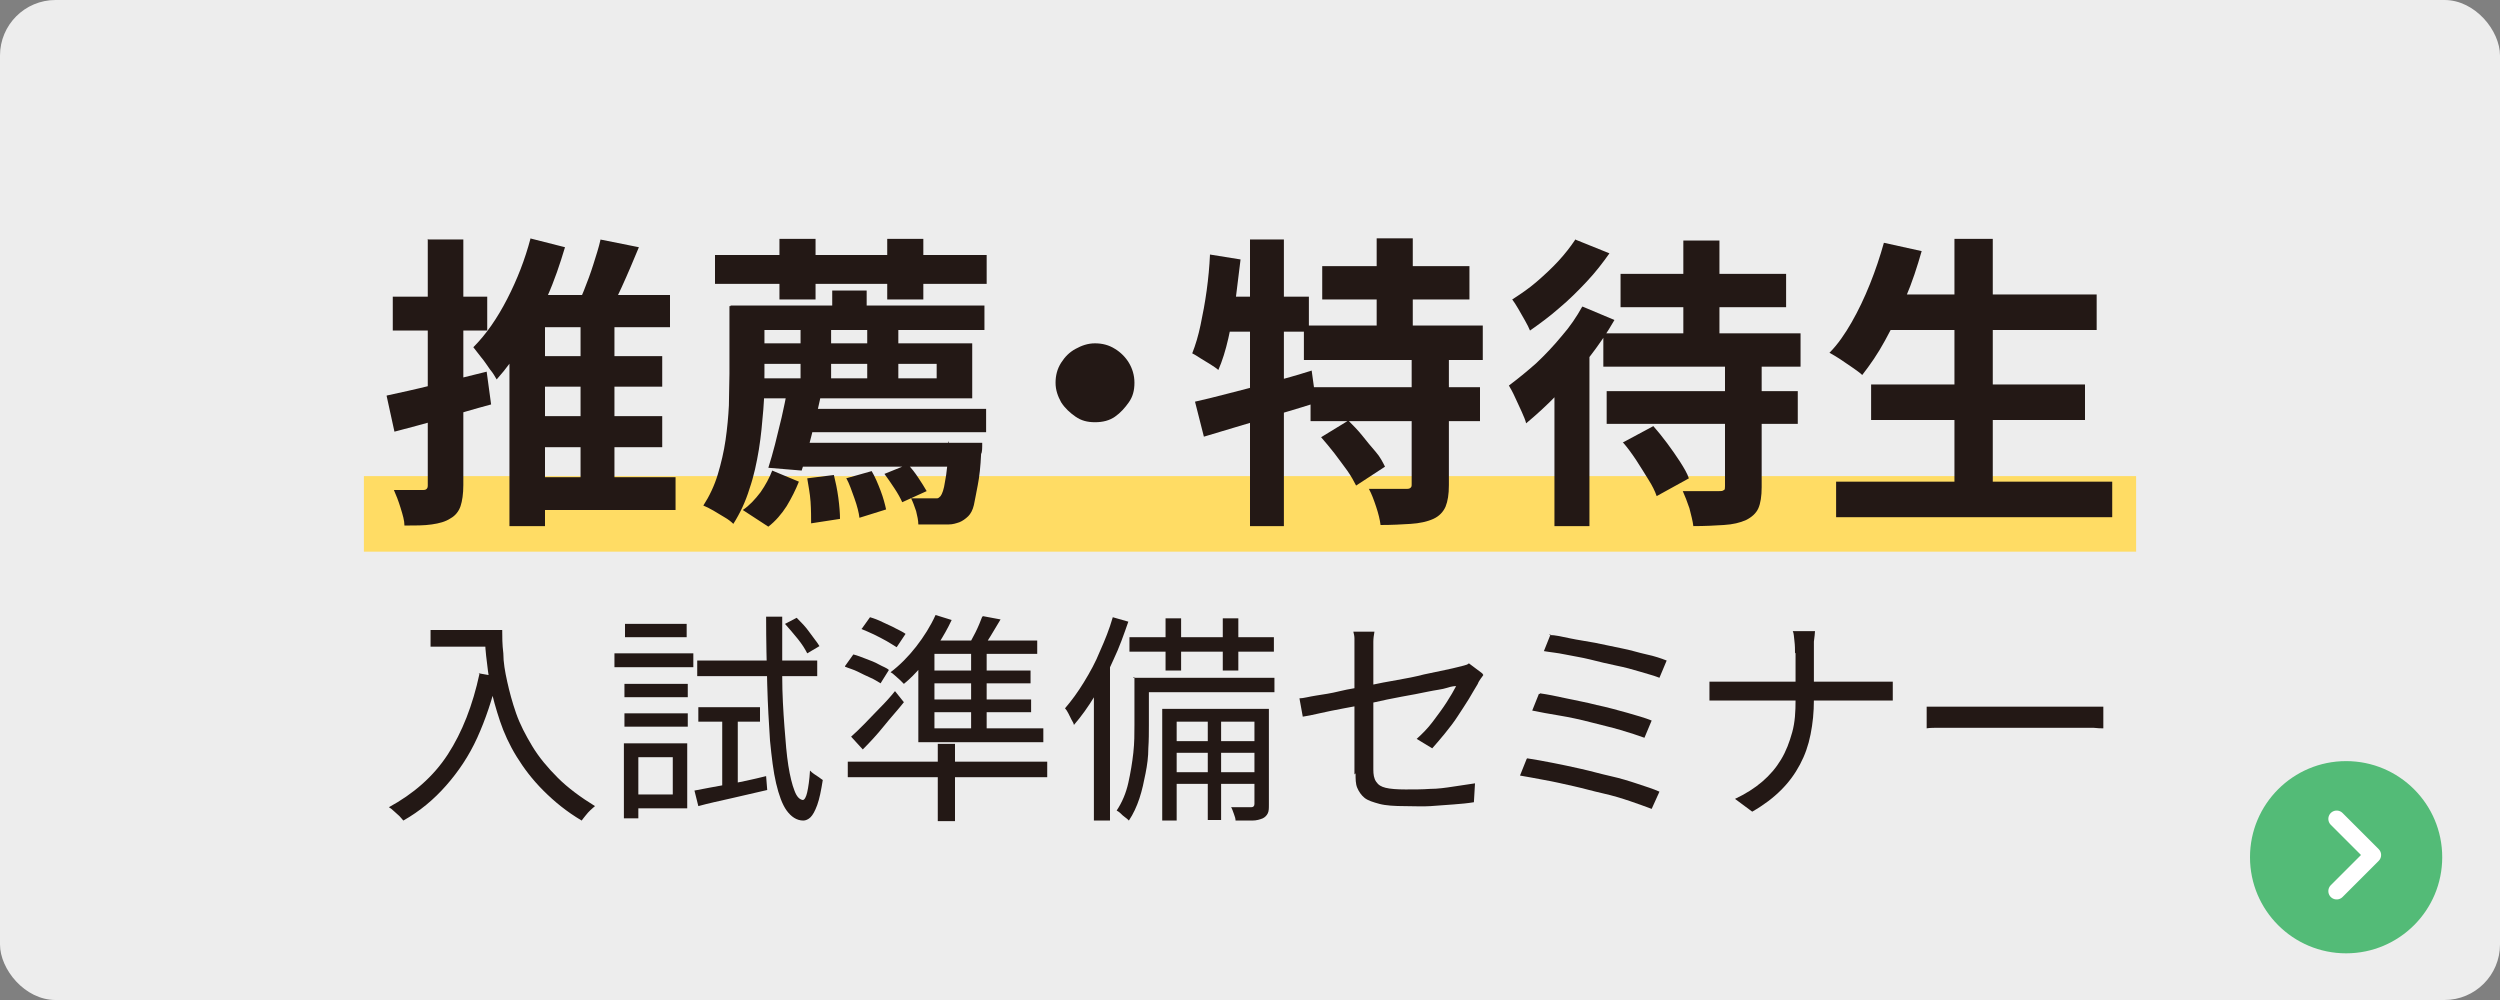 <?xml version="1.0" encoding="UTF-8"?>
<svg id="_レイヤー_2" xmlns="http://www.w3.org/2000/svg" version="1.1" viewBox="0 0 450 180">
  <rect x="0" y="0" width="450" height="180" fill="#808080" stroke="none"/>
  <!-- Generator: Adobe Illustrator 29.2.1, SVG Export Plug-In . SVG Version: 2.1.0 Build 116)  -->
  <defs>
    <style>
      .st0 {
        fill: #231815;
      }

      .st1 {
        fill: #53bb77;
      }

      .st2 {
        fill: none;
        stroke: #fff;
        stroke-linecap: round;
        stroke-linejoin: round;
        stroke-width: 3px;
      }

      .st3 {
        fill: #ffdc64;
      }

      .st4 {
        fill: #ededed;
      }
    </style>
  </defs>
  <g id="_推薦入学選考">
    <rect class="st4" x="0" width="450" height="180" rx="10" ry="10"/>
    <circle class="st1" cx="422.3" cy="154.3" r="17.3"/>
    <polyline class="st2" points="420.6 147.4 427.1 153.9 420.6 160.4"/>
    <g>
      <rect class="st3" x="65.5" y="85.7" width="319" height="13.6"/>
      <g>
        <path class="st0" d="M69.6,71.2c2.3-.5,5.1-1.1,8.3-1.9s6.4-1.6,9.7-2.4l.8,5.9c-3,.8-6,1.7-9,2.6s-5.8,1.6-8.4,2.3l-1.4-6.4h0ZM70.7,53.4h17v6.1h-17v-6.1ZM77.1,43.1h6.3v44.2c0,1.6-.2,2.9-.5,3.8s-.9,1.7-1.8,2.2c-.9.6-2,.9-3.4,1.1-1.3.2-3,.2-4.9.2,0-.9-.3-1.9-.7-3.2s-.8-2.3-1.2-3.2h5.1c.4,0,.6,0,.8-.2.2-.2.2-.4.2-.8v-44.2h0ZM95.4,42.9l6.3,1.6c-.9,3-1.9,6-3.2,8.9-1.3,2.9-2.7,5.7-4.2,8.2-1.5,2.5-3.2,4.8-4.9,6.7-.3-.5-.6-1.1-1.2-1.8-.5-.7-1-1.5-1.6-2.2-.6-.8-1-1.3-1.4-1.8,2.3-2.3,4.3-5.2,6.1-8.7,1.8-3.5,3.2-7.1,4.2-10.9h-.1ZM98.1,53.1h22.5v5.8h-22.5v35.8h-6.4v-38.3l3.2-3.3h3.2ZM93.7,85.9h27.9v5.9h-27.9v-5.9ZM94.5,64.1h24.7v5.5h-24.7v-5.5ZM94.5,74.9h24.7v5.6h-24.7v-5.6ZM108,43.1l7,1.4c-1,2.4-2,4.8-3.1,7.2s-2.1,4.4-3,6.1l-5.6-1.4c.6-1.2,1.2-2.6,1.8-4.1s1.2-3.1,1.7-4.7,1-3.1,1.3-4.5h-.1ZM104.5,56.3h6.1v31.4h-6.1s0-31.4,0-31.4Z"/>
        <path class="st0" d="M131.5,55h6.1v12.2c0,2,0,4.1-.2,6.5s-.4,4.7-.8,7.2c-.4,2.4-.9,4.8-1.7,7.1-.7,2.3-1.7,4.4-2.9,6.3-.4-.4-.9-.8-1.6-1.2-.7-.4-1.3-.8-2-1.2s-1.3-.7-1.8-.9c1.1-1.7,2-3.6,2.6-5.6s1.1-4.1,1.4-6.2c.3-2.1.5-4.2.6-6.2,0-2,.1-3.9.1-5.7v-12.2h.2ZM128.7,45.9h48.9v5.2h-48.9v-5.2h0ZM139,84.7l4.8,2c-.6,1.5-1.3,2.9-2.2,4.4-.9,1.4-2,2.7-3.3,3.7l-4.6-3c1.2-.8,2.2-1.9,3.2-3.2.9-1.3,1.6-2.6,2.1-3.9h0ZM134.4,55h42.8v4.4h-42.8v-4.4h0ZM135.3,61.8h39.7v9.9h-39.6v-3.6h33.2v-2.6h-33.2v-3.6h0ZM141.7,70.3l6.1.6c-.3,1.6-.7,3.2-1.1,4.9-.4,1.7-.8,3.3-1.2,4.8-.4,1.6-.8,2.9-1.2,4.1l-6-.5c.4-1.2.8-2.7,1.2-4.2.4-1.6.8-3.2,1.2-4.9.4-1.7.7-3.3,1-4.8ZM140.3,43h6.5v10.9h-6.5v-10.9ZM143.6,79.7h28.7v4.3h-28.7v-4.3ZM144.1,58.1h5.5v10.9h-5.5v-10.9ZM144.8,73.6h32.7v4.2h-32.7v-4.2ZM145.3,86.1l4.8-.6c.3,1.2.6,2.6.8,4.1s.3,2.8.3,3.8l-5.2.8c0-1.1,0-2.4-.1-3.9s-.4-2.9-.6-4.2h0ZM149.8,52.3h6.2v4.5h-6.2v-4.5ZM152.3,86.1l4.6-1.3c.6,1,1.1,2.2,1.6,3.5s.8,2.5,1,3.4l-4.8,1.5c-.1-.9-.4-2.1-.9-3.5s-.9-2.6-1.5-3.7h0ZM156.1,58.1h5.6v10.9h-5.6v-10.9ZM159.2,85.3l4.2-1.7c.7.7,1.3,1.5,1.9,2.4.6.9,1.1,1.7,1.5,2.4l-4.4,2c-.3-.7-.8-1.6-1.4-2.5-.6-.9-1.2-1.8-1.8-2.6ZM159.7,43h6.5v10.9h-6.5v-10.9ZM170.7,79.7h6.1c0,1,0,1.7-.2,2-.1,2.2-.3,4.1-.6,5.6s-.5,2.7-.7,3.6-.6,1.6-1,2c-.5.5-1.1.9-1.6,1.1-.6.2-1.2.4-1.9.4s-1.4,0-2.3,0h-3.2c0-.7-.2-1.6-.4-2.4-.3-.9-.6-1.7-.9-2.3.8,0,1.6,0,2.3,0h2.4c.2,0,.4-.2.6-.4.3-.4.6-1.2.8-2.6.3-1.4.5-3.6.7-6.5v-.7h-.1Z"/>
        <path class="st0" d="M197.1,61.8c1.3,0,2.5.3,3.6,1,1,.6,1.9,1.5,2.5,2.5s1,2.2,1,3.6-.3,2.5-1,3.5-1.5,1.9-2.5,2.6-2.2,1-3.6,1-2.5-.3-3.5-1-1.9-1.5-2.6-2.6c-.6-1.1-1-2.2-1-3.5s.3-2.5,1-3.6,1.5-1.9,2.6-2.5,2.2-1,3.5-1Z"/>
        <path class="st0" d="M217.7,45.8l5.6.9c-.3,2.4-.6,4.9-.9,7.3-.4,2.4-.8,4.7-1.3,6.9-.5,2.2-1.1,4.1-1.8,5.7-.3-.3-.8-.6-1.4-1-.6-.4-1.2-.7-1.8-1.1s-1.1-.7-1.5-.9c.6-1.5,1.1-3.2,1.5-5.1.4-1.9.8-4,1.1-6.2s.5-4.3.6-6.5h-.1ZM215.1,72.3c1.8-.4,3.8-.9,6.1-1.5s4.7-1.2,7.3-1.9c2.6-.7,5.1-1.4,7.6-2.2l.8,5.8c-3.4,1.1-7,2.1-10.5,3.2-3.6,1.1-6.8,2-9.7,2.9l-1.6-6.3h0ZM219.2,53.4h16.4v6.3h-17.6l1.3-6.3h0ZM225,43.1h6.1v51.6h-6.1s0-51.7,0-51.6ZM234.7,58.6h32.2v6.2h-32.2v-6.2h0ZM235.9,69.7h30.5v6.1h-30.5v-6.1ZM237.8,78.7l4.9-3c.8.8,1.7,1.7,2.5,2.7s1.6,2,2.4,2.9,1.3,1.9,1.7,2.7l-5.2,3.4c-.4-.8-.9-1.7-1.6-2.7-.7-1-1.5-2-2.3-3.1-.8-1-1.6-2-2.4-2.9h0ZM238,47.9h26.5v6h-26.5v-6ZM254.3,64h6.5v23.3c0,1.7-.2,2.9-.6,3.9-.4.9-1.1,1.7-2.2,2.2s-2.5.8-4.1.9-3.4.2-5.4.2c-.1-.9-.4-2.1-.8-3.3-.4-1.2-.8-2.3-1.3-3.2h6.6c.4,0,.7,0,.9-.2s.2-.3.2-.7v-23.2h.2ZM247.8,42.9h6.5v19h-6.5v-19h0Z"/>
        <path class="st0" d="M284.9,55.2l5.7,2.4c-1.3,2.3-2.9,4.6-4.6,6.8s-3.6,4.4-5.6,6.5-3.9,3.8-5.7,5.3c-.1-.5-.4-1.2-.8-2.1s-.8-1.7-1.2-2.6-.8-1.6-1.1-2.1c1.6-1.2,3.2-2.5,4.9-4,1.6-1.5,3.2-3.2,4.6-4.9,1.5-1.7,2.7-3.5,3.7-5.3h.1ZM283.5,43.1l6.2,2.5c-1.2,1.7-2.5,3.4-4.1,5.1-1.6,1.7-3.2,3.3-5,4.8-1.7,1.5-3.5,2.8-5.2,4-.2-.5-.5-1.1-.9-1.8s-.8-1.4-1.2-2.1-.8-1.3-1.1-1.7c1.4-.9,2.9-1.9,4.3-3.1s2.8-2.5,4-3.8,2.2-2.6,3-3.8h0ZM279.8,67.5l6-6.1h.3v33.3h-6.3v-27.2h0ZM288.6,60h35.5v6h-35.5v-6ZM289.2,70.4h34.4v5.9h-34.4v-5.9ZM291.7,49.3h29.8v6h-29.8v-6ZM292.2,79.6l5.4-2.9c.8.9,1.6,1.9,2.5,3.1.8,1.1,1.6,2.2,2.3,3.3s1.3,2.1,1.6,3l-5.8,3.2c-.3-.9-.8-1.9-1.5-3s-1.4-2.3-2.2-3.5-1.6-2.3-2.4-3.2h.1ZM310.5,65h6.6v22.7c0,1.6-.2,2.9-.6,3.8s-1.2,1.6-2.2,2.1c-1.1.5-2.4.8-4,.9s-3.4.2-5.5.2c-.1-.9-.4-2-.7-3.2-.4-1.2-.8-2.2-1.2-3.1h6.5c.4,0,.7,0,.9-.2.2,0,.2-.4.2-.7v-22.6h0ZM303,43.3h6.5v19.9h-6.5s0-19.9,0-19.9Z"/>
        <path class="st0" d="M339.1,43.7l6.8,1.5c-.8,2.8-1.7,5.6-2.9,8.4-1.1,2.8-2.4,5.3-3.7,7.7-1.3,2.4-2.7,4.4-4.1,6.2-.4-.4-1-.8-1.7-1.3s-1.5-1-2.2-1.5c-.8-.5-1.4-.9-2-1.2,1.5-1.5,2.8-3.4,4-5.5s2.3-4.4,3.3-6.9,1.8-4.9,2.5-7.4h0ZM330.5,86.7h49.7v6.4h-49.7v-6.4ZM336.8,69.2h38.5v6.4h-38.5v-6.4ZM339.1,53h38.3v6.4h-38.3v-6.4ZM351.8,43h6.9v46.8h-6.9v-46.8Z"/>
        <path class="st0" d="M86.2,121.2l3.4.6c-1,4.1-2.2,7.7-3.7,11s-3.4,6.1-5.6,8.6-4.7,4.6-7.7,6.3c-.2-.2-.4-.5-.7-.8-.3-.3-.7-.6-1-.9s-.7-.6-.9-.7c4.4-2.4,8-5.5,10.6-9.5s4.5-8.9,5.7-14.5h-.1ZM77.5,113.4h11.3v3h-11.3v-3ZM87.4,113.4h3c0,1.2,0,2.6.2,4.2,0,1.6.3,3.3.7,5.1s.9,3.7,1.6,5.7,1.7,3.9,2.9,5.9,2.8,3.9,4.6,5.7c1.8,1.8,4.1,3.5,6.7,5.1-.2.2-.5.4-.8.7s-.6.6-.9,1-.5.6-.7.9c-2.7-1.6-4.9-3.4-6.9-5.4s-3.5-4-4.8-6.1-2.3-4.3-3-6.4-1.3-4.2-1.7-6.2c-.4-2-.6-3.9-.8-5.6s-.2-3.2-.2-4.4h0v-.2Z"/>
        <path class="st0" d="M110.6,117.6h14.2v2.5h-14.2v-2.5ZM112.3,133.8h2.6v13.5h-2.6v-13.5ZM112.4,123.1h11.4v2.4h-11.4v-2.4ZM112.4,128.4h11.4v2.4h-11.4v-2.4ZM112.5,112.3h11.1v2.4h-11.1v-2.4ZM113.7,133.8h10v11.7h-10v-2.5h7.4v-6.7h-7.4v-2.5ZM125,142.3c1.6-.3,3.6-.7,5.9-1.1s4.6-.9,7-1.5l.2,2.5c-2.2.5-4.3,1-6.5,1.5s-4.1.9-5.9,1.4l-.7-2.8h0ZM125.5,118.9h21.6v2.8h-21.6s0-2.8,0-2.8ZM125.7,127.3h11.1v2.6h-11.1s0-2.6,0-2.6ZM130,128.2h2.8v13.8l-2.8.6v-14.5h0ZM137.9,111h2.9v10.7c0,3.3.2,6.4.4,9.1s.4,5.1.7,7,.7,3.5,1.1,4.5c.4,1.1.9,1.6,1.5,1.7.3,0,.6-.5.8-1.4s.4-2.2.5-3.9c.2.2.4.4.7.6s.6.4.9.6.5.4.7.5c-.3,1.9-.6,3.4-1,4.5s-.8,1.8-1.2,2.2-.9.6-1.3.6c-1.2,0-2.2-.7-3-1.8s-1.4-2.8-1.9-4.9-.8-4.7-1.1-7.7c-.2-3-.4-6.4-.5-10.1s-.2-7.8-.2-12.2h0ZM141.3,112.3l2.1-1.1c.8.8,1.6,1.6,2.3,2.6s1.4,1.8,1.8,2.5l-2.2,1.3c-.4-.8-.9-1.6-1.7-2.6s-1.6-1.9-2.3-2.7h0Z"/>
        <path class="st0" d="M152.1,119.9l1.5-2.1c.8.2,1.5.5,2.3.8s1.6.6,2.3,1,1.4.6,1.8,1l-1.5,2.4c-.5-.3-1.1-.7-1.8-1s-1.5-.7-2.3-1.1-1.6-.6-2.3-.9h0ZM152.6,137.1h35.9v2.8h-35.9v-2.8ZM153.2,132.6c.7-.6,1.5-1.4,2.4-2.3s1.8-1.9,2.8-2.9c1-1,1.9-2,2.7-3l1.6,2c-1.1,1.4-2.4,2.8-3.6,4.3s-2.5,2.9-3.8,4.2l-2.1-2.3h0ZM155.1,113.2l1.5-2.1c.7.2,1.5.5,2.3.9s1.6.7,2.3,1.1c.8.4,1.4.7,1.8,1l-1.6,2.4c-.5-.3-1.1-.7-1.8-1.1s-1.5-.8-2.3-1.2-1.6-.7-2.3-1h.1ZM168.4,110.7l2.9.9c-.7,1.5-1.5,2.9-2.4,4.3s-1.9,2.7-3,4-2.1,2.3-3.2,3.2c-.2-.2-.4-.4-.7-.7s-.6-.5-.9-.8-.6-.5-.8-.6c1.6-1.2,3.2-2.8,4.6-4.6s2.6-3.7,3.5-5.7h0ZM165.3,117.9l2.9-2.5v16.6h-2.9v-14.1ZM165.3,131.1h22.5v2.5h-22.5v-2.5ZM167.1,115.3h19.6v2.4h-21.1l1.5-2.4ZM166.5,120.7h19v2.3h-19v-2.3h0ZM166.5,125.9h19.1v2.3h-19.1s0-2.3,0-2.3ZM168.8,133.9h3.1v13.9h-3.1v-13.9ZM176.9,110.9l3.2.6c-.6,1-1.2,2-1.8,3s-1.2,1.8-1.7,2.6l-2.5-.6c.5-.8,1-1.7,1.5-2.7s.9-2,1.2-2.8h.1ZM174.8,116.3h2.8v15.8h-2.8v-15.8Z"/>
        <path class="st0" d="M200.3,111.1l2.8.8c-.8,2.3-1.6,4.6-2.7,6.9-1,2.3-2.1,4.4-3.3,6.4s-2.5,3.8-3.8,5.3c0-.2-.2-.6-.4-.9-.2-.4-.4-.8-.6-1.2s-.4-.7-.6-.9c1.2-1.4,2.3-2.9,3.4-4.7s2.1-3.6,2.9-5.6c.9-2,1.7-4,2.3-6.1h0ZM197,120.9l2.8-2.8h0v29.6h-2.9v-26.8h0ZM204,122h2.8v8.6c0,1.2,0,2.6-.1,4.1,0,1.5-.2,3-.5,4.5s-.6,3-1.1,4.5-1.1,2.8-1.9,4c-.2-.2-.4-.4-.7-.6s-.6-.5-.8-.7-.5-.4-.7-.5c1-1.5,1.7-3.2,2.1-5,.4-1.8.7-3.6.9-5.4s.2-3.4.2-5v-8.6h-.2ZM203.3,114.7h26v2.6h-26v-2.6h0ZM205.3,122h24.1v2.6h-24.1v-2.6ZM209.2,127.6h17.8v2.3h-15.2v17.8h-2.6v-20.1h0ZM209.8,111.3h2.8v9.4h-2.8v-9.4ZM210.7,133.4h15.9v2.1h-15.9v-2.1ZM210.7,139h15.9v2.1h-15.9v-2.1ZM217.4,128.5h2.4v19.1h-2.4v-19.1ZM220.1,111.3h2.8v9.4h-2.8v-9.4ZM225.8,127.6h2.6v17.2c0,.7,0,1.2-.2,1.6s-.5.7-.9.9c-.5.2-1.1.4-1.9.4h-3c0-.3-.1-.7-.3-1.2s-.3-.9-.5-1.2h3.6c.4,0,.6-.2.6-.6v-17.2h0Z"/>
        <path class="st0" d="M267,121.5c-.1.2-.3.4-.5.7-.2.3-.4.6-.5.9-.5.8-1,1.7-1.6,2.7s-1.3,2-2,3.1c-.7,1.1-1.5,2.1-2.3,3.1s-1.6,1.9-2.3,2.7l-2.8-1.7c1-.9,2-1.9,2.9-3.1s1.8-2.4,2.5-3.5,1.3-2.1,1.7-2.9c-.2,0-.7,0-1.6.3s-2.1.4-3.5.7-3,.6-4.7.9-3.5.7-5.3,1.1-3.5.7-5.1,1-3.1.6-4.4.9-2.3.5-3,.6l-.6-3.3c.7,0,1.7-.3,3-.5s2.7-.4,4.3-.8,3.3-.6,5.1-1,3.5-.7,5.2-1,3.3-.6,4.8-1c1.5-.3,2.8-.6,3.8-.8s1.8-.4,2.2-.5l1.2-.3c.4-.1.7-.2.9-.4l2.4,1.8h0l.2.3ZM243.8,139.4v-24.5c0-.4-.1-.8-.2-1.2h3.8c-.1.6-.2,1.2-.2,1.8v23c0,.9.1,1.6.5,2.2s.9.9,1.7,1.1,2,.3,3.6.3,3,0,4.4-.1c1.4,0,2.8-.2,4.1-.4,1.3-.2,2.7-.4,4-.6l-.2,3.4c-1.2.2-2.4.3-3.7.4s-2.7.2-4.1.3-3,0-4.7,0-3.4-.1-4.5-.4-2.1-.6-2.7-1.1c-.6-.5-1-1.1-1.3-1.8s-.3-1.6-.3-2.6h0l-.2.2Z"/>
        <path class="st0" d="M274.9,136.5c1.4.2,2.9.5,4.5.8s3.4.7,5.2,1.1c1.8.4,3.5.9,5.3,1.3s3.4.9,4.9,1.4,2.8.9,3.9,1.4l-1.4,3.1c-1.1-.4-2.4-.9-3.9-1.4s-3.1-1-4.9-1.4-3.5-.9-5.3-1.3c-1.8-.4-3.5-.8-5.2-1.1s-3.1-.6-4.4-.8l1.2-3h0ZM277.2,124.8c1.4.2,2.9.5,4.7.9s3.6.7,5.5,1.2c1.9.4,3.7.9,5.5,1.4,1.7.5,3.2.9,4.4,1.4l-1.3,3.1c-1.1-.4-2.6-.9-4.3-1.4s-3.5-.9-5.4-1.4-3.8-.9-5.6-1.2-3.5-.6-4.9-.9l1.2-3h.2ZM278.9,114.3c1,0,2.3.3,3.7.6s2.9.5,4.5.8,3.2.7,4.8,1,3.1.8,4.5,1.1,2.6.7,3.6,1.1l-1.3,3.1c-1-.4-2.2-.7-3.5-1.1s-2.8-.8-4.3-1.1-3.1-.7-4.7-1.1-3.1-.6-4.5-.9-2.7-.4-3.8-.6l1.2-3h-.2Z"/>
        <path class="st0" d="M307.6,122.7c.4,0,1,0,1.7,0h29.9c.7,0,1.2,0,1.5,0v3.4c-.3,0-.8,0-1.5,0h-31.5v-3.4h0ZM323.1,117.5c0-.6,0-1.3-.1-2.1s-.1-1.4-.3-1.8h4c0,.4-.1,1-.2,1.9v10.5c0,2.2-.2,4.2-.6,6.2s-1,3.7-1.9,5.4-2,3.2-3.4,4.6c-1.4,1.4-3.1,2.7-5.2,3.9l-3.1-2.3c1.9-.9,3.5-1.9,4.9-3.1,1.4-1.2,2.5-2.5,3.4-4s1.5-3.1,2-4.9.6-3.7.6-5.7v-8.5h0Z"/>
        <path class="st0" d="M346.9,127.2c.4,0,.9,0,1.5,0s1.2,0,1.9,0h26.6c.7,0,1.3,0,1.7,0v3.9c-.4,0-1,0-1.8-.1h-27.6c-1,0-1.8,0-2.4.1v-3.9h0Z"/>
      </g>
    </g>
  </g>
</svg>